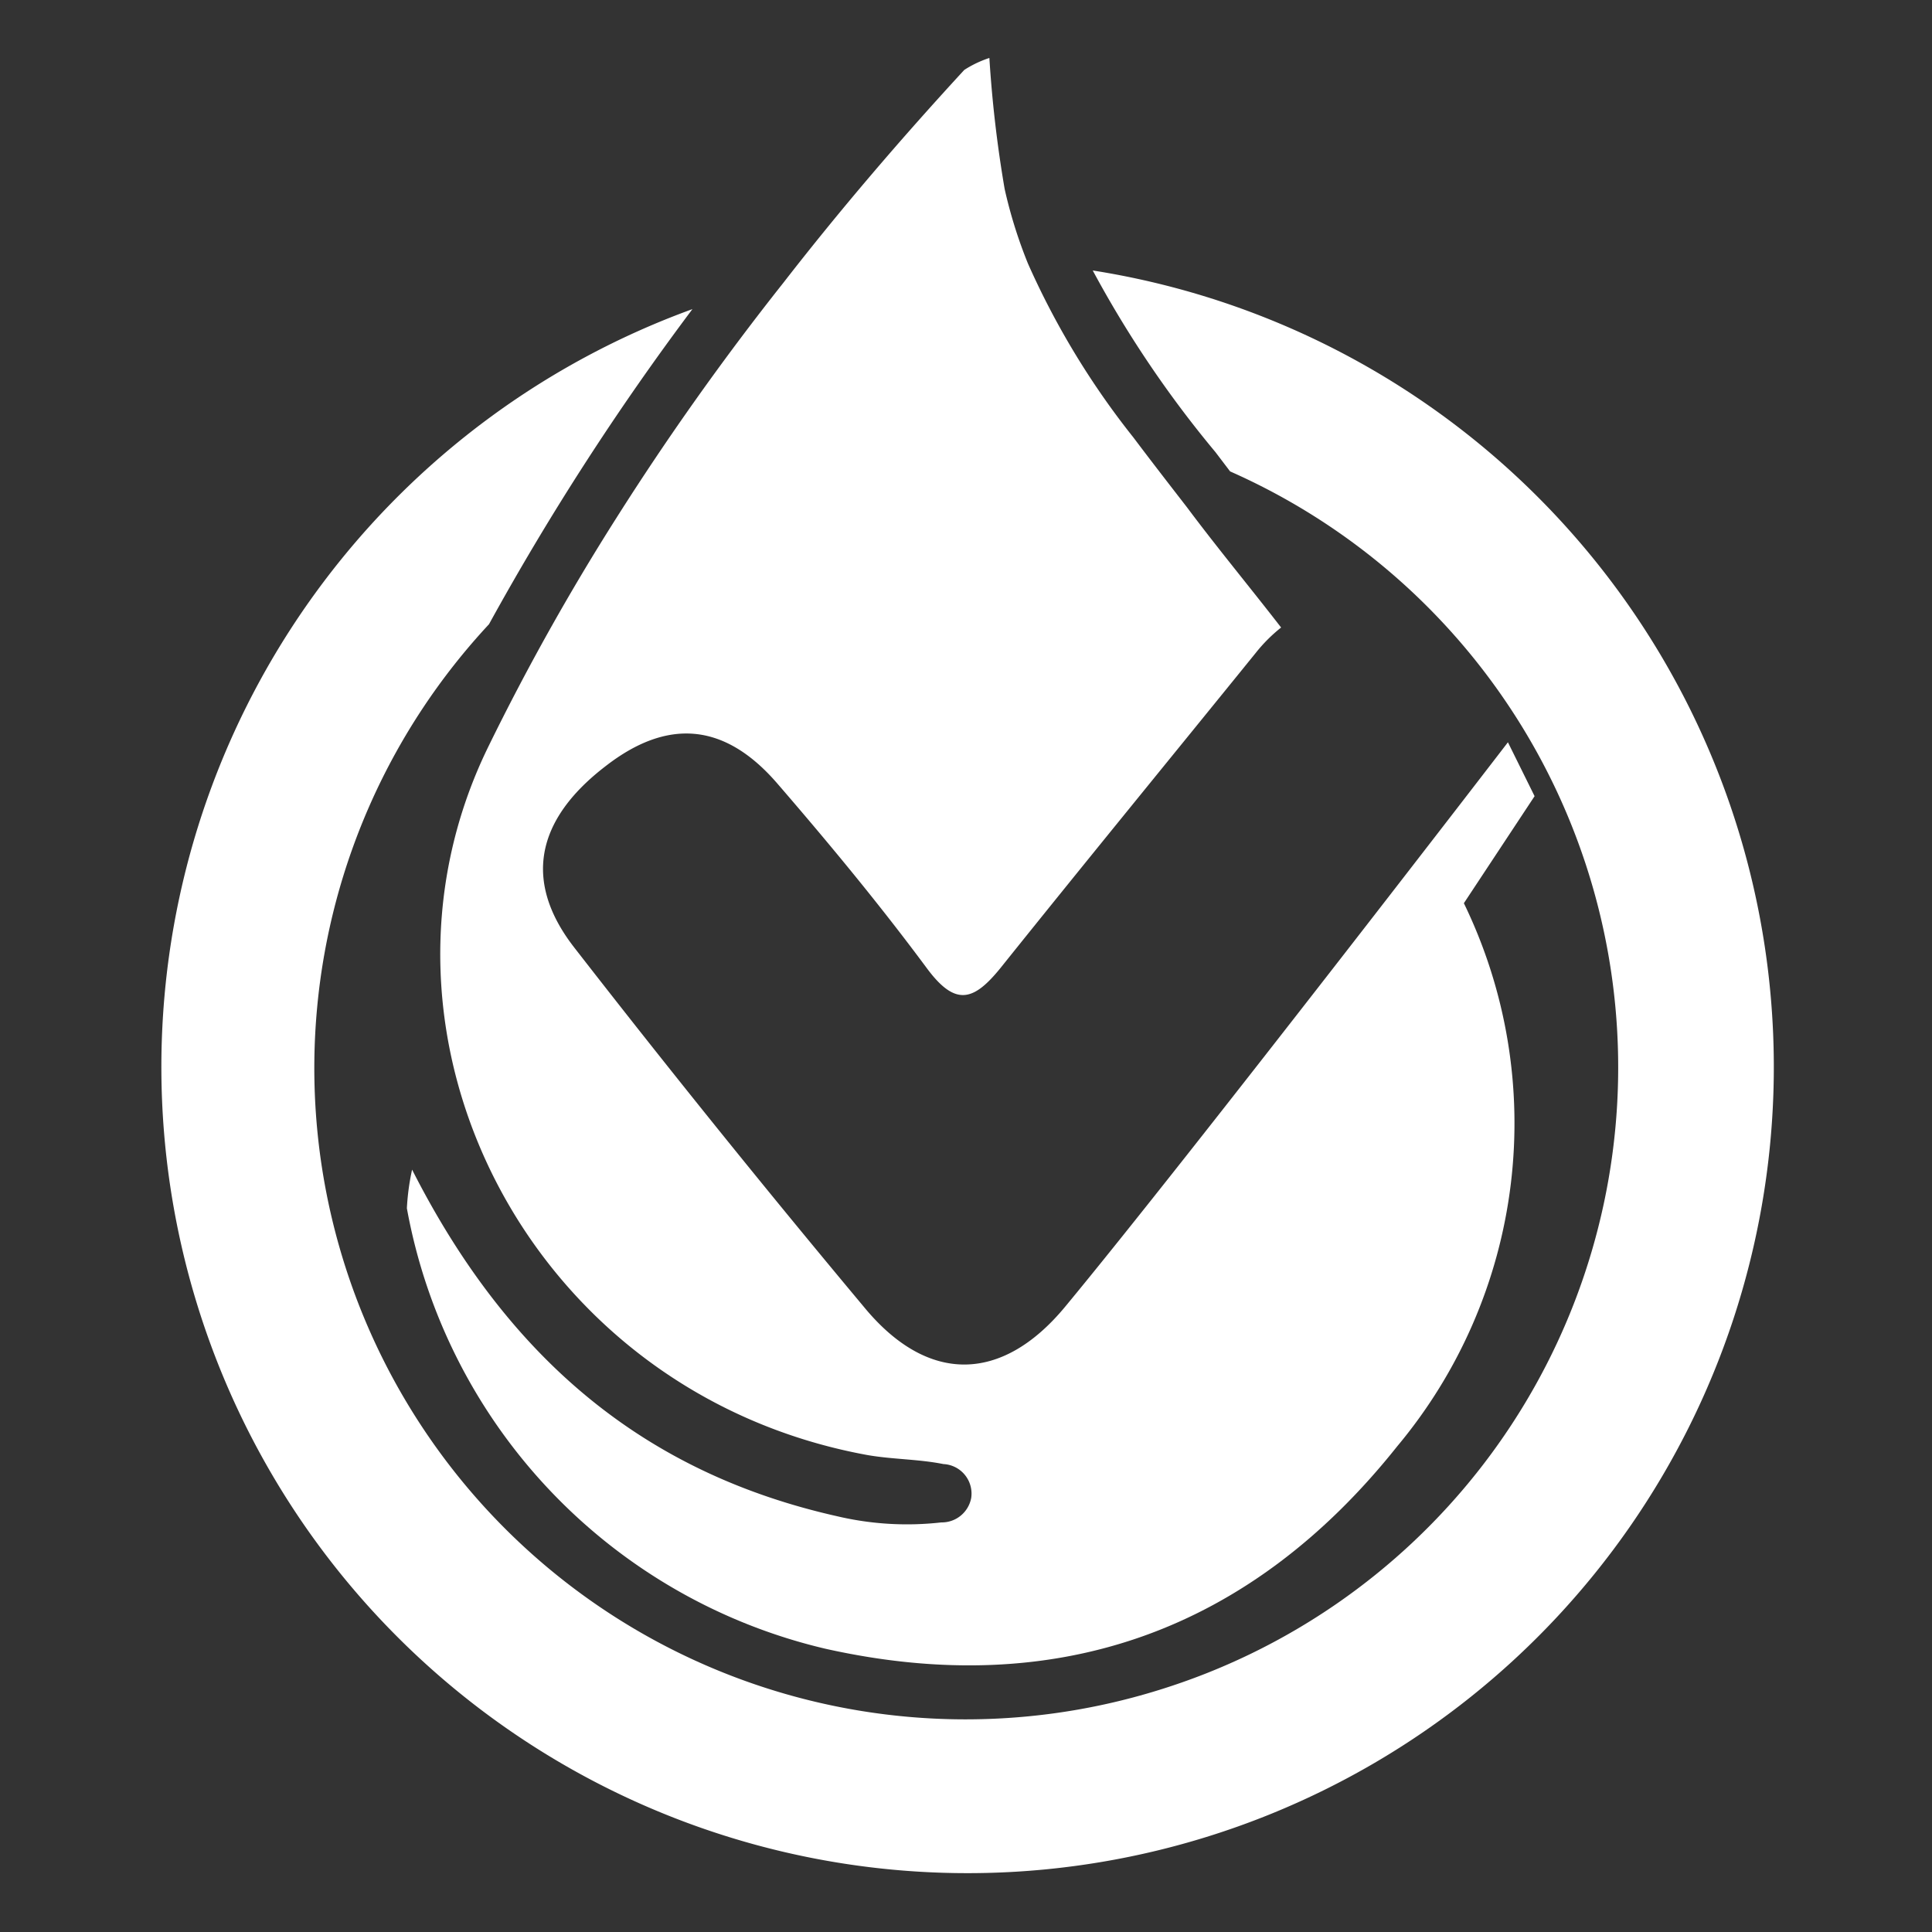 <svg xmlns="http://www.w3.org/2000/svg" id="Camada_1" data-name="Camada 1" viewBox="0 0 100 100"><rect x="0" y="0" width="100" height="100" fill="#333333" stroke="none"/><defs><style>.cls-1{fill:#fff;}</style></defs><path class="cls-1" d="M56.56,14a56.29,56.29,0,0,0,6.35,9.4l.76,1A33.73,33.73,0,0,1,60,87.47h0A33.71,33.71,0,0,1,25.31,32.31,138.11,138.11,0,0,1,35.84,16a41.73,41.73,0,1,0,20.72-2Z"></path><path class="cls-1" d="M25.26,38.68C18,53.56,27.38,72.1,44.88,75.31c1.31.23,2.65.21,3.95.47a1.53,1.53,0,0,1,1.44,1.75,1.55,1.55,0,0,1-1.55,1.27,15.77,15.77,0,0,1-5.39-.32c-9.93-2.23-17-8.09-22-17.94a12.18,12.18,0,0,0-.27,2A28.69,28.69,0,0,0,42.73,85.34c12,2.68,22-.94,29.59-10.48a26.07,26.07,0,0,0,3.45-28.11l3.66-5.54-1.38-2.79S61.57,59.86,55.12,67.65c-3.27,3.94-7.11,4-10.4,0q-7.65-9.15-15-18.61c-2.64-3.4-2-6.6,1.62-9.38,3.2-2.49,6.16-2.27,8.89.89s5.3,6.27,7.74,9.56c1.48,2,2.42,1.71,3.81,0C56.17,44.63,60.6,39.22,65,33.79a8.11,8.11,0,0,1,1.31-1.31C64.7,30.4,63,28.35,61.44,26.26c-.93-1.2-1.86-2.4-2.77-3.61a41.5,41.5,0,0,1-5.46-9A24.44,24.44,0,0,1,52,9.78,63.53,63.53,0,0,1,51.21,3a5.61,5.61,0,0,0-1.3.62c-3.27,3.55-6.4,7.2-9.35,11A141.81,141.81,0,0,0,31.91,26.8,122.61,122.61,0,0,0,25.26,38.68Z"></path></svg>